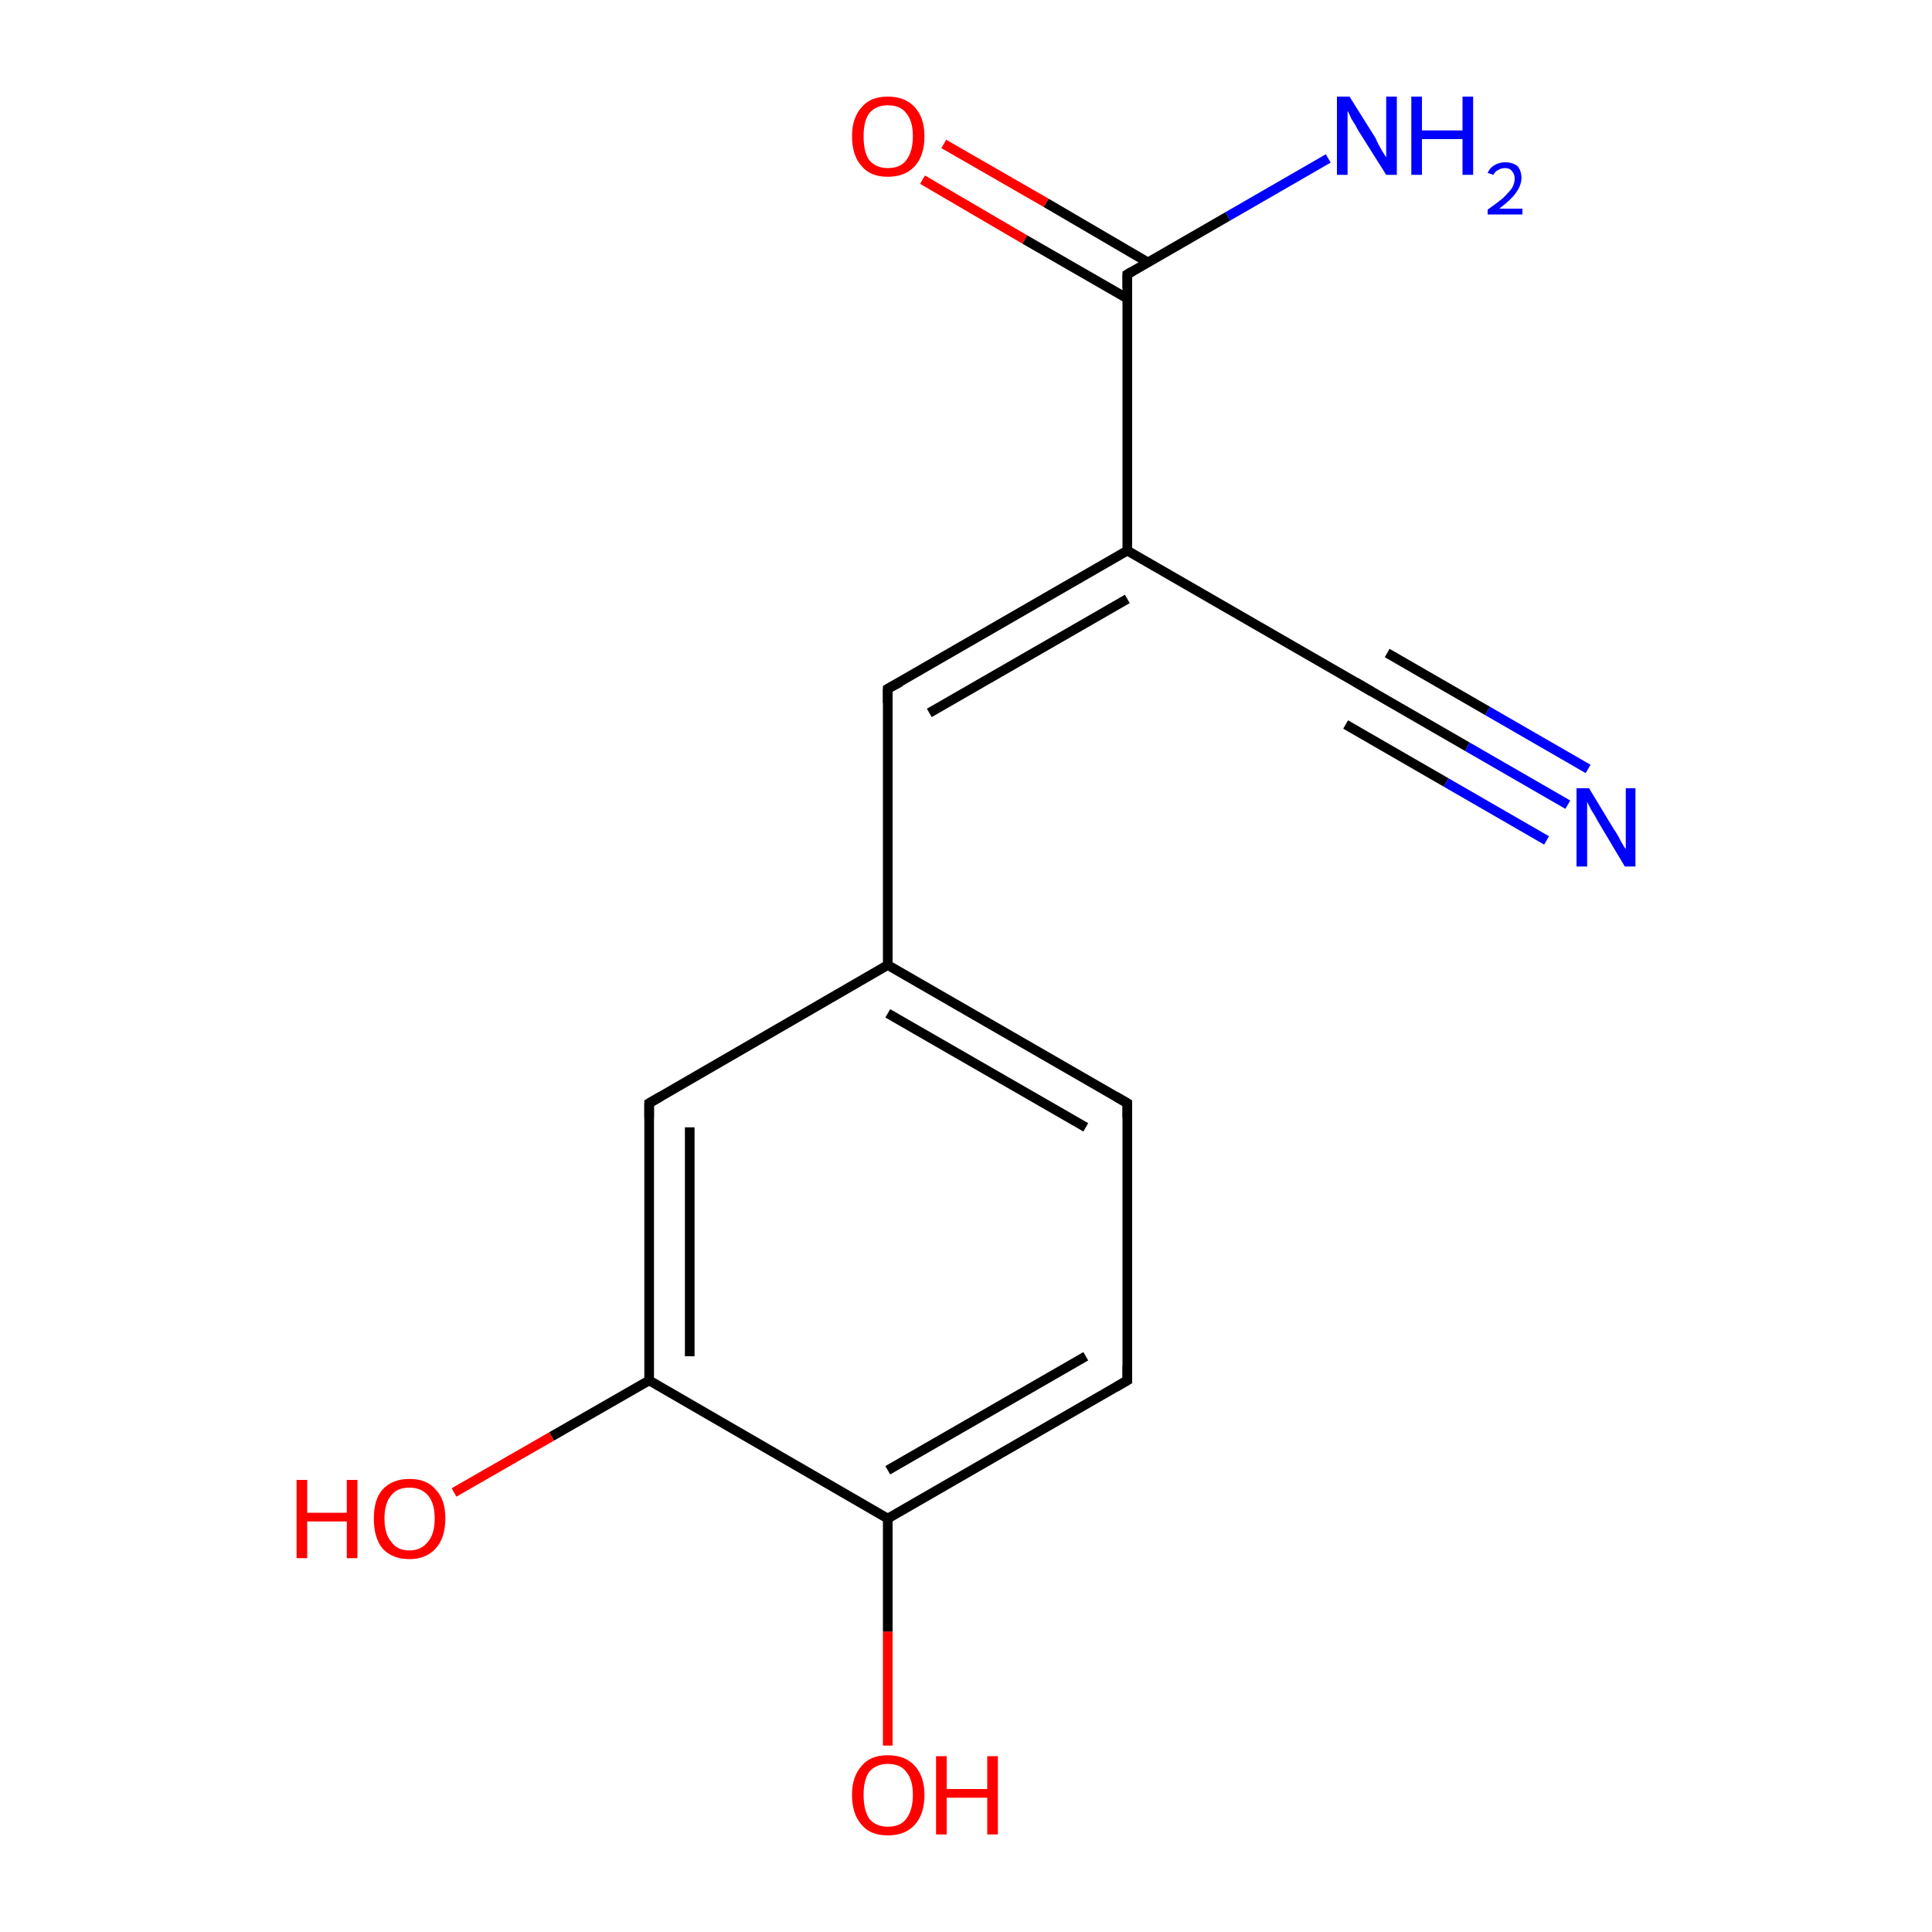 <?xml version='1.0' encoding='iso-8859-1'?>
<svg version='1.1' baseProfile='full'
              xmlns='http://www.w3.org/2000/svg'
                      xmlns:rdkit='http://www.rdkit.org/xml'
                      xmlns:xlink='http://www.w3.org/1999/xlink'
                  xml:space='preserve'
width='200px' height='200px' viewBox='0 0 200 200'>
<!-- END OF HEADER -->
<rect style='opacity:1.0;fill:#FFFFFF;stroke:none' width='200.0' height='200.0' x='0.0' y='0.0'> </rect>
<path class='bond-0 atom-14 atom-6' d='M 91.9,180.7 L 91.9,168.9' style='fill:none;fill-rule:evenodd;stroke:#FF0000;stroke-width:1.0px;stroke-linecap:butt;stroke-linejoin:miter;stroke-opacity:1' />
<path class='bond-0 atom-14 atom-6' d='M 91.9,168.9 L 91.9,157.2' style='fill:none;fill-rule:evenodd;stroke:#000000;stroke-width:1.0px;stroke-linecap:butt;stroke-linejoin:miter;stroke-opacity:1' />
<path class='bond-1 atom-7 atom-6' d='M 116.7,142.9 L 91.9,157.2' style='fill:none;fill-rule:evenodd;stroke:#000000;stroke-width:1.0px;stroke-linecap:butt;stroke-linejoin:miter;stroke-opacity:1' />
<path class='bond-1 atom-7 atom-6' d='M 112.4,140.4 L 91.9,152.2' style='fill:none;fill-rule:evenodd;stroke:#000000;stroke-width:1.0px;stroke-linecap:butt;stroke-linejoin:miter;stroke-opacity:1' />
<path class='bond-2 atom-7 atom-8' d='M 116.7,142.9 L 116.7,114.2' style='fill:none;fill-rule:evenodd;stroke:#000000;stroke-width:1.0px;stroke-linecap:butt;stroke-linejoin:miter;stroke-opacity:1' />
<path class='bond-3 atom-6 atom-5' d='M 91.9,157.2 L 67.2,142.9' style='fill:none;fill-rule:evenodd;stroke:#000000;stroke-width:1.0px;stroke-linecap:butt;stroke-linejoin:miter;stroke-opacity:1' />
<path class='bond-4 atom-8 atom-3' d='M 116.7,114.2 L 91.9,99.9' style='fill:none;fill-rule:evenodd;stroke:#000000;stroke-width:1.0px;stroke-linecap:butt;stroke-linejoin:miter;stroke-opacity:1' />
<path class='bond-4 atom-8 atom-3' d='M 112.4,116.7 L 91.9,104.9' style='fill:none;fill-rule:evenodd;stroke:#000000;stroke-width:1.0px;stroke-linecap:butt;stroke-linejoin:miter;stroke-opacity:1' />
<path class='bond-5 atom-5 atom-13' d='M 67.2,142.9 L 57.1,148.7' style='fill:none;fill-rule:evenodd;stroke:#000000;stroke-width:1.0px;stroke-linecap:butt;stroke-linejoin:miter;stroke-opacity:1' />
<path class='bond-5 atom-5 atom-13' d='M 57.1,148.7 L 47.0,154.5' style='fill:none;fill-rule:evenodd;stroke:#FF0000;stroke-width:1.0px;stroke-linecap:butt;stroke-linejoin:miter;stroke-opacity:1' />
<path class='bond-6 atom-5 atom-4' d='M 67.2,142.9 L 67.2,114.2' style='fill:none;fill-rule:evenodd;stroke:#000000;stroke-width:1.0px;stroke-linecap:butt;stroke-linejoin:miter;stroke-opacity:1' />
<path class='bond-6 atom-5 atom-4' d='M 71.4,140.4 L 71.4,116.7' style='fill:none;fill-rule:evenodd;stroke:#000000;stroke-width:1.0px;stroke-linecap:butt;stroke-linejoin:miter;stroke-opacity:1' />
<path class='bond-7 atom-3 atom-4' d='M 91.9,99.9 L 67.2,114.2' style='fill:none;fill-rule:evenodd;stroke:#000000;stroke-width:1.0px;stroke-linecap:butt;stroke-linejoin:miter;stroke-opacity:1' />
<path class='bond-8 atom-3 atom-2' d='M 91.9,99.9 L 91.9,71.3' style='fill:none;fill-rule:evenodd;stroke:#000000;stroke-width:1.0px;stroke-linecap:butt;stroke-linejoin:miter;stroke-opacity:1' />
<path class='bond-9 atom-2 atom-1' d='M 91.9,71.3 L 116.7,57.0' style='fill:none;fill-rule:evenodd;stroke:#000000;stroke-width:1.0px;stroke-linecap:butt;stroke-linejoin:miter;stroke-opacity:1' />
<path class='bond-9 atom-2 atom-1' d='M 96.2,73.8 L 116.7,62.0' style='fill:none;fill-rule:evenodd;stroke:#000000;stroke-width:1.0px;stroke-linecap:butt;stroke-linejoin:miter;stroke-opacity:1' />
<path class='bond-10 atom-1 atom-9' d='M 116.7,57.0 L 141.5,71.3' style='fill:none;fill-rule:evenodd;stroke:#000000;stroke-width:1.0px;stroke-linecap:butt;stroke-linejoin:miter;stroke-opacity:1' />
<path class='bond-11 atom-1 atom-0' d='M 116.7,57.0 L 116.7,28.4' style='fill:none;fill-rule:evenodd;stroke:#000000;stroke-width:1.0px;stroke-linecap:butt;stroke-linejoin:miter;stroke-opacity:1' />
<path class='bond-12 atom-12 atom-0' d='M 97.7,14.9 L 108.3,21.0' style='fill:none;fill-rule:evenodd;stroke:#FF0000;stroke-width:1.0px;stroke-linecap:butt;stroke-linejoin:miter;stroke-opacity:1' />
<path class='bond-12 atom-12 atom-0' d='M 108.3,21.0 L 118.9,27.2' style='fill:none;fill-rule:evenodd;stroke:#000000;stroke-width:1.0px;stroke-linecap:butt;stroke-linejoin:miter;stroke-opacity:1' />
<path class='bond-12 atom-12 atom-0' d='M 95.5,18.6 L 106.1,24.8' style='fill:none;fill-rule:evenodd;stroke:#FF0000;stroke-width:1.0px;stroke-linecap:butt;stroke-linejoin:miter;stroke-opacity:1' />
<path class='bond-12 atom-12 atom-0' d='M 106.1,24.8 L 116.7,30.9' style='fill:none;fill-rule:evenodd;stroke:#000000;stroke-width:1.0px;stroke-linecap:butt;stroke-linejoin:miter;stroke-opacity:1' />
<path class='bond-13 atom-9 atom-11' d='M 141.5,71.3 L 151.9,77.3' style='fill:none;fill-rule:evenodd;stroke:#000000;stroke-width:1.0px;stroke-linecap:butt;stroke-linejoin:miter;stroke-opacity:1' />
<path class='bond-13 atom-9 atom-11' d='M 151.9,77.3 L 162.3,83.3' style='fill:none;fill-rule:evenodd;stroke:#0000FF;stroke-width:1.0px;stroke-linecap:butt;stroke-linejoin:miter;stroke-opacity:1' />
<path class='bond-13 atom-9 atom-11' d='M 143.6,67.6 L 154.0,73.6' style='fill:none;fill-rule:evenodd;stroke:#000000;stroke-width:1.0px;stroke-linecap:butt;stroke-linejoin:miter;stroke-opacity:1' />
<path class='bond-13 atom-9 atom-11' d='M 154.0,73.6 L 164.4,79.6' style='fill:none;fill-rule:evenodd;stroke:#0000FF;stroke-width:1.0px;stroke-linecap:butt;stroke-linejoin:miter;stroke-opacity:1' />
<path class='bond-13 atom-9 atom-11' d='M 139.3,75.0 L 149.7,81.0' style='fill:none;fill-rule:evenodd;stroke:#000000;stroke-width:1.0px;stroke-linecap:butt;stroke-linejoin:miter;stroke-opacity:1' />
<path class='bond-13 atom-9 atom-11' d='M 149.7,81.0 L 160.1,87.0' style='fill:none;fill-rule:evenodd;stroke:#0000FF;stroke-width:1.0px;stroke-linecap:butt;stroke-linejoin:miter;stroke-opacity:1' />
<path class='bond-14 atom-0 atom-10' d='M 116.7,28.4 L 127.1,22.4' style='fill:none;fill-rule:evenodd;stroke:#000000;stroke-width:1.0px;stroke-linecap:butt;stroke-linejoin:miter;stroke-opacity:1' />
<path class='bond-14 atom-0 atom-10' d='M 127.1,22.4 L 137.5,16.4' style='fill:none;fill-rule:evenodd;stroke:#0000FF;stroke-width:1.0px;stroke-linecap:butt;stroke-linejoin:miter;stroke-opacity:1' />
<path d='M 116.7,29.8 L 116.7,28.4 L 117.2,28.1' style='fill:none;stroke:#000000;stroke-width:1.0px;stroke-linecap:butt;stroke-linejoin:miter;stroke-opacity:1;' />
<path d='M 91.9,72.8 L 91.9,71.3 L 93.2,70.6' style='fill:none;stroke:#000000;stroke-width:1.0px;stroke-linecap:butt;stroke-linejoin:miter;stroke-opacity:1;' />
<path d='M 67.2,115.7 L 67.2,114.2 L 68.4,113.5' style='fill:none;stroke:#000000;stroke-width:1.0px;stroke-linecap:butt;stroke-linejoin:miter;stroke-opacity:1;' />
<path d='M 115.5,143.6 L 116.7,142.9 L 116.7,141.4' style='fill:none;stroke:#000000;stroke-width:1.0px;stroke-linecap:butt;stroke-linejoin:miter;stroke-opacity:1;' />
<path d='M 116.7,115.7 L 116.7,114.2 L 115.5,113.5' style='fill:none;stroke:#000000;stroke-width:1.0px;stroke-linecap:butt;stroke-linejoin:miter;stroke-opacity:1;' />
<path d='M 140.3,70.6 L 141.5,71.3 L 142.0,71.6' style='fill:none;stroke:#000000;stroke-width:1.0px;stroke-linecap:butt;stroke-linejoin:miter;stroke-opacity:1;' />
<path class='atom-10' d='M 139.7 10.0
L 142.4 14.3
Q 142.6 14.8, 143.0 15.5
Q 143.5 16.3, 143.5 16.3
L 143.5 10.0
L 144.6 10.0
L 144.6 18.1
L 143.5 18.1
L 140.6 13.5
Q 140.3 12.9, 139.9 12.3
Q 139.6 11.6, 139.5 11.5
L 139.5 18.1
L 138.4 18.1
L 138.4 10.0
L 139.7 10.0
' fill='#0000FF'/>
<path class='atom-10' d='M 146.1 10.0
L 147.2 10.0
L 147.2 13.5
L 151.4 13.5
L 151.4 10.0
L 152.5 10.0
L 152.5 18.1
L 151.4 18.1
L 151.4 14.4
L 147.2 14.4
L 147.2 18.1
L 146.1 18.1
L 146.1 10.0
' fill='#0000FF'/>
<path class='atom-10' d='M 154.0 17.9
Q 154.2 17.4, 154.7 17.1
Q 155.2 16.8, 155.8 16.8
Q 156.6 16.8, 157.1 17.2
Q 157.5 17.7, 157.5 18.4
Q 157.5 19.2, 156.9 20.0
Q 156.4 20.7, 155.2 21.6
L 157.6 21.6
L 157.6 22.2
L 154.0 22.2
L 154.0 21.7
Q 155.0 21.0, 155.6 20.5
Q 156.2 19.9, 156.5 19.5
Q 156.8 19.0, 156.8 18.5
Q 156.8 18.0, 156.5 17.7
Q 156.3 17.4, 155.8 17.4
Q 155.4 17.4, 155.1 17.6
Q 154.8 17.7, 154.6 18.1
L 154.0 17.9
' fill='#0000FF'/>
<path class='atom-11' d='M 164.5 81.6
L 167.1 85.9
Q 167.4 86.3, 167.8 87.1
Q 168.2 87.8, 168.3 87.9
L 168.3 81.6
L 169.3 81.6
L 169.3 89.7
L 168.2 89.7
L 165.4 85.0
Q 165.1 84.4, 164.7 83.8
Q 164.4 83.2, 164.3 83.0
L 164.3 89.7
L 163.2 89.7
L 163.2 81.6
L 164.5 81.6
' fill='#0000FF'/>
<path class='atom-12' d='M 88.2 14.1
Q 88.2 12.2, 89.2 11.1
Q 90.1 10.0, 91.9 10.0
Q 93.7 10.0, 94.7 11.1
Q 95.7 12.2, 95.7 14.1
Q 95.7 16.1, 94.7 17.2
Q 93.7 18.3, 91.9 18.3
Q 90.1 18.3, 89.2 17.2
Q 88.2 16.1, 88.2 14.1
M 91.9 17.4
Q 93.2 17.4, 93.8 16.6
Q 94.5 15.7, 94.5 14.1
Q 94.5 12.5, 93.8 11.7
Q 93.2 10.9, 91.9 10.9
Q 90.7 10.9, 90.0 11.7
Q 89.4 12.5, 89.4 14.1
Q 89.4 15.8, 90.0 16.6
Q 90.7 17.4, 91.9 17.4
' fill='#FF0000'/>
<path class='atom-13' d='M 30.7 153.2
L 31.8 153.2
L 31.8 156.6
L 35.9 156.6
L 35.9 153.2
L 37.0 153.2
L 37.0 161.3
L 35.9 161.3
L 35.9 157.5
L 31.8 157.5
L 31.8 161.3
L 30.7 161.3
L 30.7 153.2
' fill='#FF0000'/>
<path class='atom-13' d='M 38.7 157.2
Q 38.7 155.2, 39.6 154.2
Q 40.6 153.1, 42.4 153.1
Q 44.2 153.1, 45.1 154.2
Q 46.1 155.2, 46.1 157.2
Q 46.1 159.2, 45.1 160.3
Q 44.1 161.4, 42.4 161.4
Q 40.6 161.4, 39.6 160.3
Q 38.7 159.2, 38.7 157.2
M 42.4 160.5
Q 43.6 160.5, 44.3 159.6
Q 45.0 158.8, 45.0 157.2
Q 45.0 155.6, 44.3 154.8
Q 43.6 154.0, 42.4 154.0
Q 41.1 154.0, 40.5 154.8
Q 39.8 155.6, 39.8 157.2
Q 39.8 158.8, 40.5 159.6
Q 41.1 160.5, 42.4 160.5
' fill='#FF0000'/>
<path class='atom-14' d='M 88.2 185.8
Q 88.2 183.9, 89.2 182.8
Q 90.1 181.7, 91.9 181.7
Q 93.7 181.7, 94.7 182.8
Q 95.7 183.9, 95.7 185.8
Q 95.7 187.8, 94.7 188.9
Q 93.7 190.0, 91.9 190.0
Q 90.1 190.0, 89.2 188.9
Q 88.2 187.8, 88.2 185.8
M 91.9 189.1
Q 93.2 189.1, 93.8 188.3
Q 94.5 187.4, 94.5 185.8
Q 94.5 184.2, 93.8 183.4
Q 93.2 182.6, 91.9 182.6
Q 90.7 182.6, 90.0 183.4
Q 89.4 184.2, 89.4 185.8
Q 89.4 187.4, 90.0 188.3
Q 90.7 189.1, 91.9 189.1
' fill='#FF0000'/>
<path class='atom-14' d='M 96.9 181.8
L 98.0 181.8
L 98.0 185.2
L 102.2 185.2
L 102.2 181.8
L 103.3 181.8
L 103.3 189.9
L 102.2 189.9
L 102.2 186.1
L 98.0 186.1
L 98.0 189.9
L 96.9 189.9
L 96.9 181.8
' fill='#FF0000'/>
</svg>
